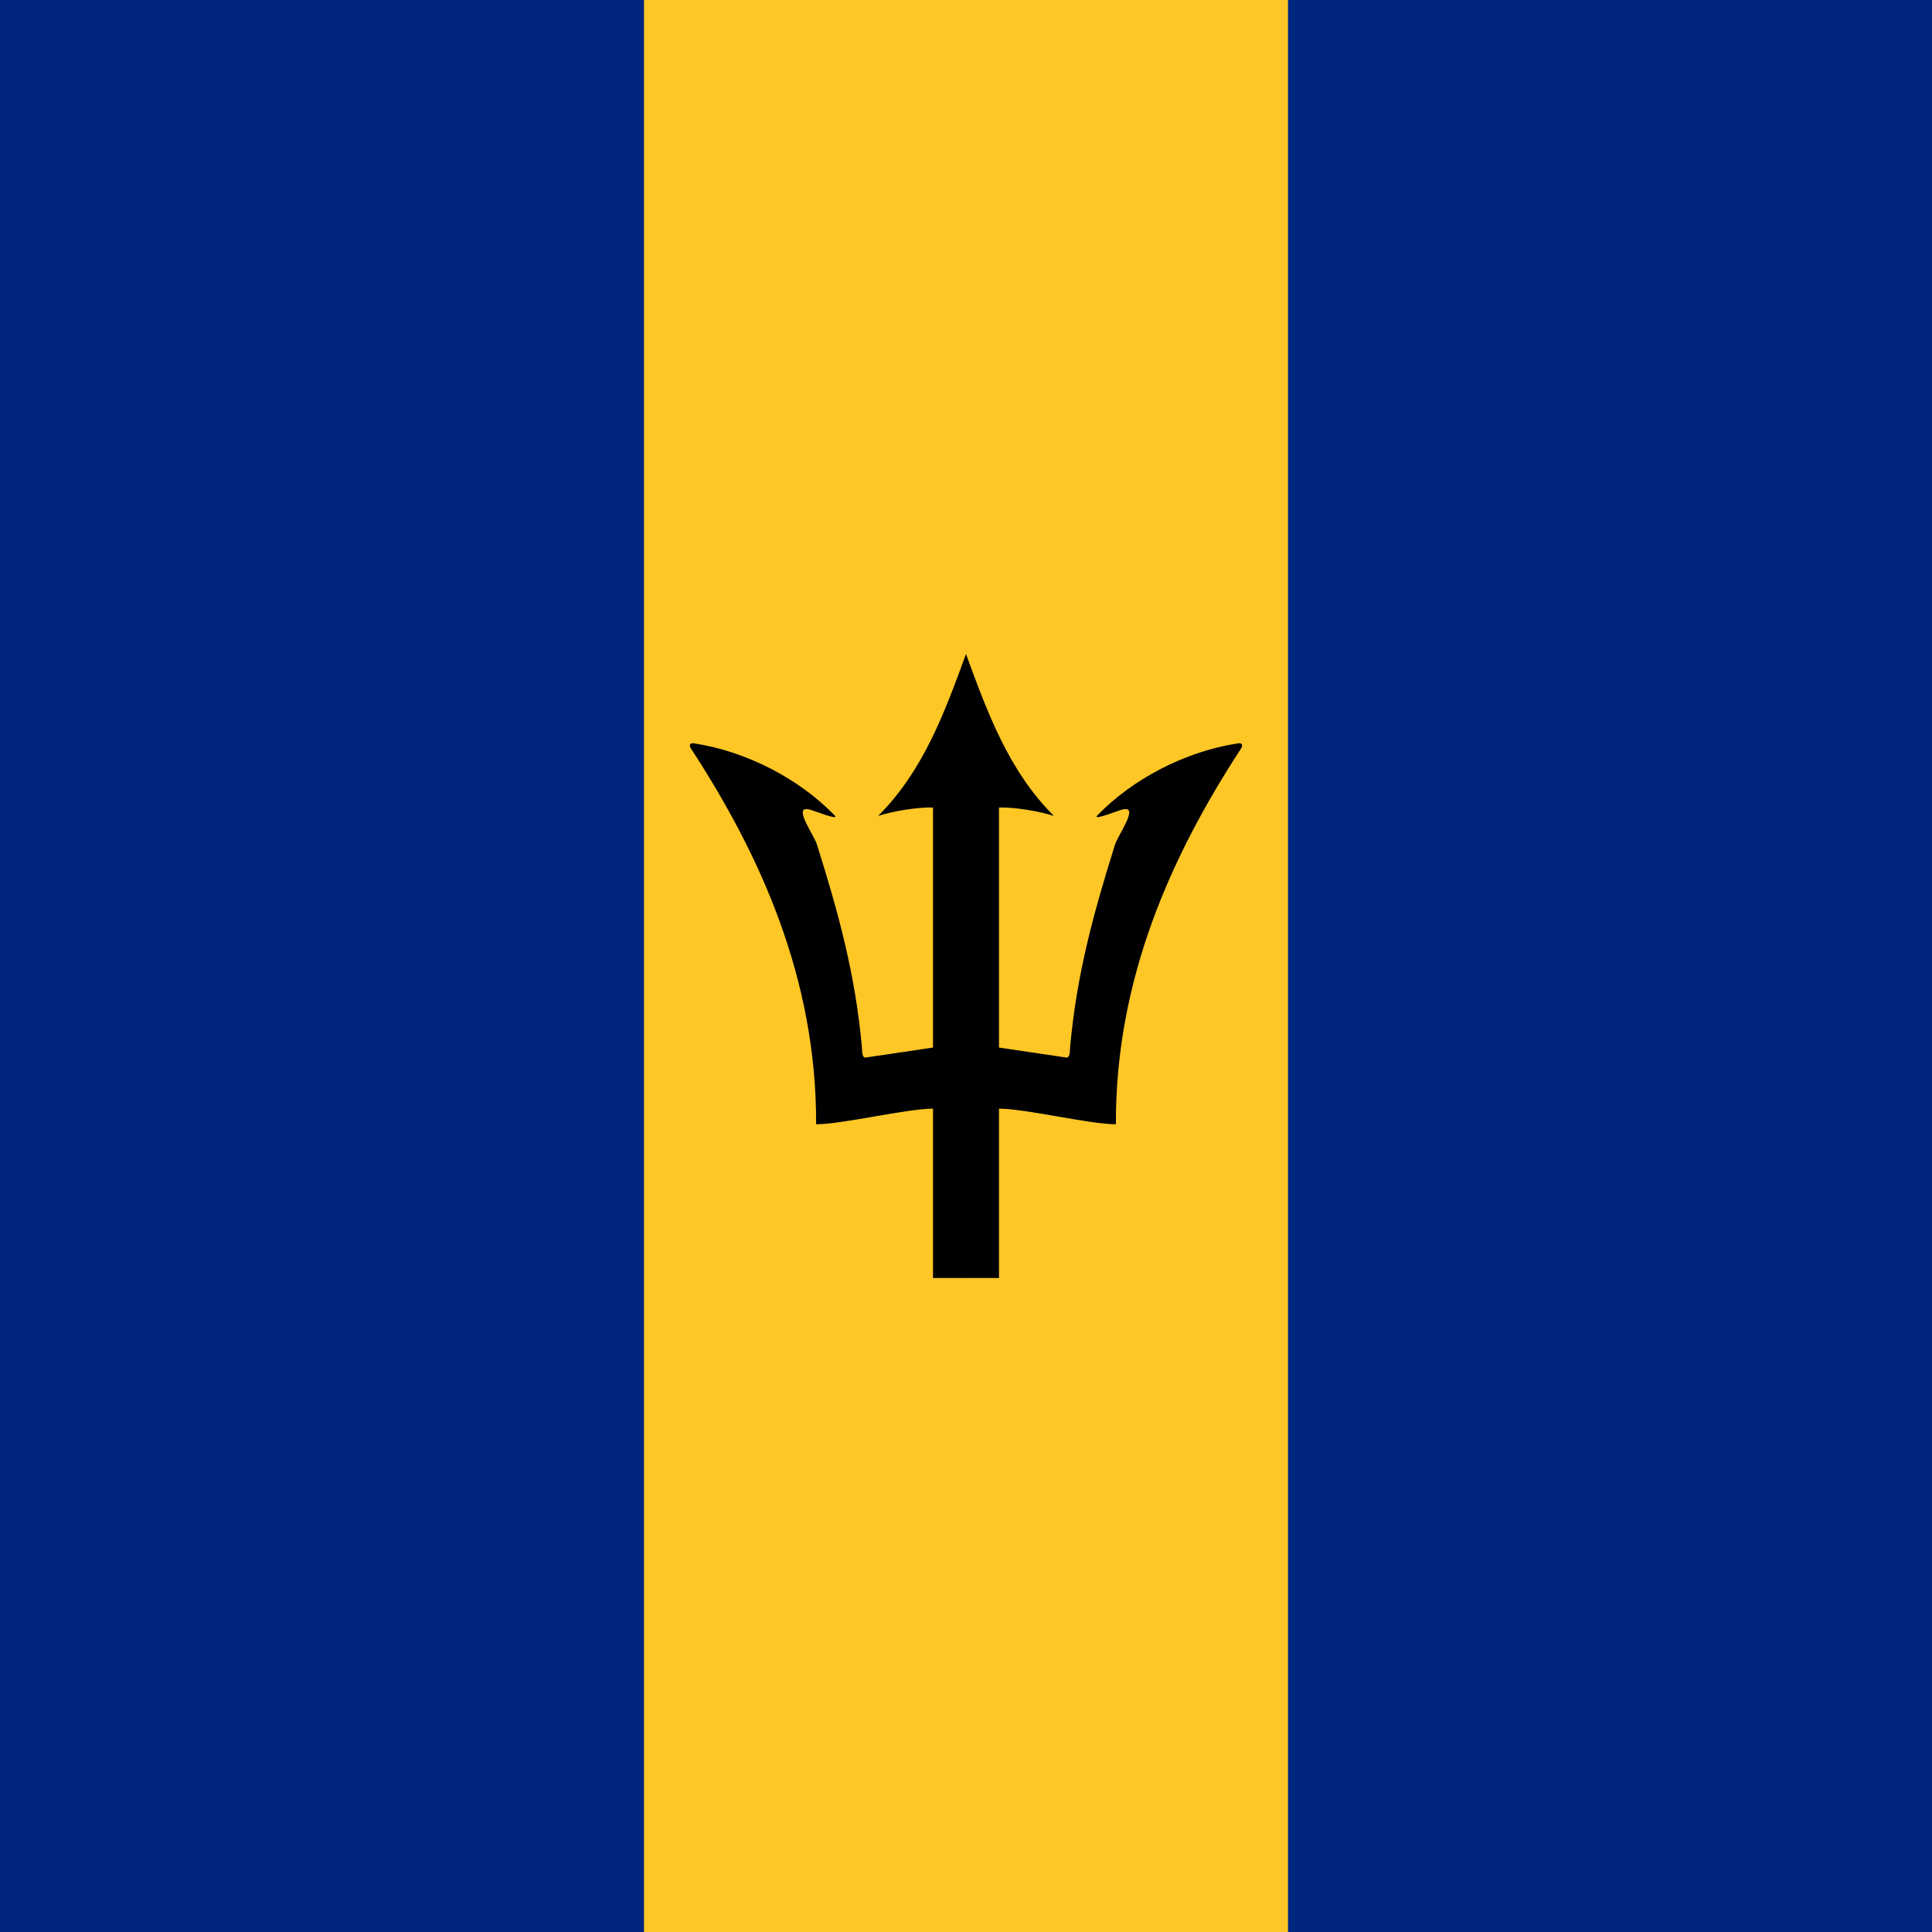 <svg xmlns="http://www.w3.org/2000/svg" xmlns:xlink="http://www.w3.org/1999/xlink" height="512" width="512" id="flag-icon-css-bb" viewbox="0 0 512 512">
  <path fill="#00267f" d="M0-.2h512V512H0z"/>
  <path fill="#ffc726" d="M170.667-.2h170.667V512H170.667z"/>
  <path id="a" d="M256 173.312c-5.547 15.125-11.2 30.87-23.296 42.923 3.755-1.238 10.325-2.347 14.55-2.24v63.616l-17.963 2.667c-.64-.064-.853-1.066-.853-2.432-1.728-19.754-6.4-36.352-11.776-53.525-.383-2.347-7.188-11.307-1.94-9.728.64.085 7.66 2.944 6.55 1.58-9.558-9.9-23.53-17.025-37.1-19.137-1.194-.3-1.898.298-.83 1.685 18.004 27.712 33.065 60.416 32.937 99.22 6.998 0 23.958-4.137 30.976-4.137v44.885h8.854l2.026-125.355z"/>
  <use height="100%" width="100%" xlink:href="#a" transform="matrix(-1 0 0 1 512 0)"/>
</svg>